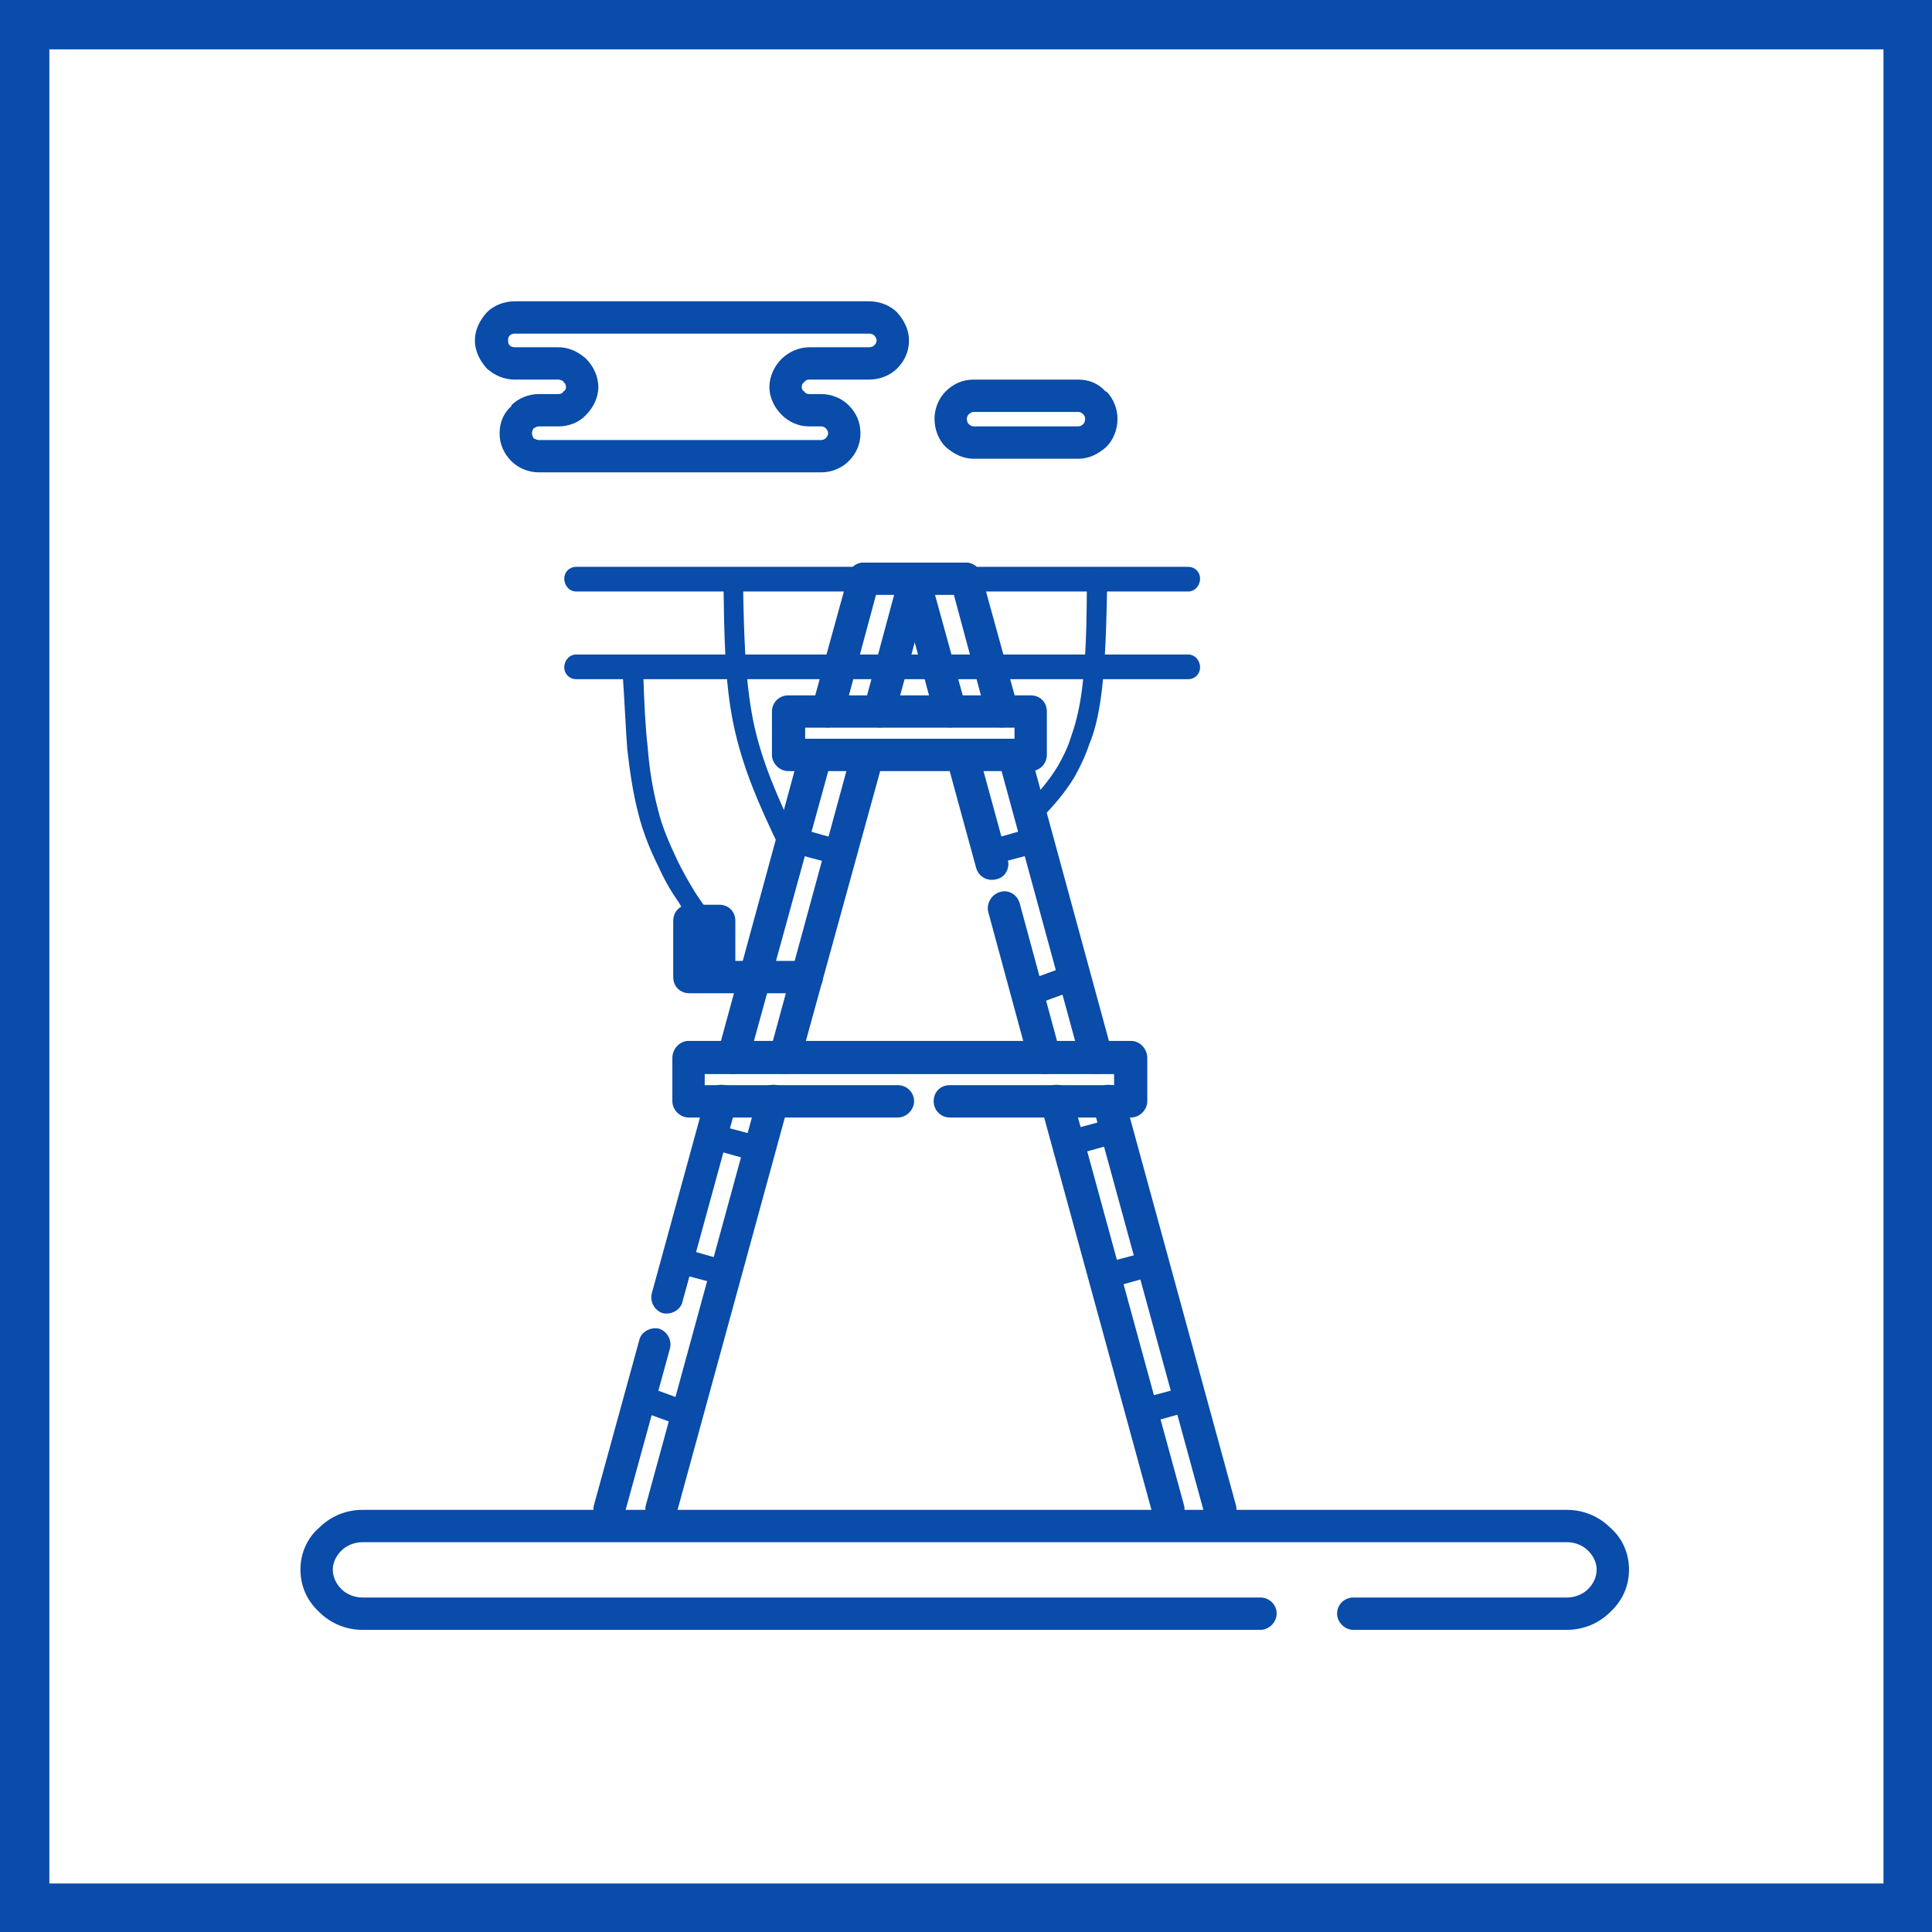 <?xml version="1.0" encoding="UTF-8"?>
<!DOCTYPE svg PUBLIC "-//W3C//DTD SVG 1.1//EN" "http://www.w3.org/Graphics/SVG/1.1/DTD/svg11.dtd">
<!-- Creator: CorelDRAW 2021.5 -->
<svg xmlns="http://www.w3.org/2000/svg" xml:space="preserve" width="800px" height="800px" version="1.1" style="shape-rendering:geometricPrecision; text-rendering:geometricPrecision; image-rendering:optimizeQuality; fill-rule:evenodd; clip-rule:evenodd"
viewBox="0 0 22.7 22.7"
 xmlns:xlink="http://www.w3.org/1999/xlink"
 xmlns:xodm="http://www.corel.com/coreldraw/odm/2003">
 <defs>
  <style type="text/css">
   <![CDATA[
    .fil0 {fill:#094CA9}
    .fil1 {fill:white}
    .fil2 {fill:#094CA9;fill-rule:nonzero}
   ]]>
  </style>
 </defs>
 <g id="Слой_x0020_1">
  <g id="_2727015930416">
   <g>
    <rect class="fil0" width="22.7" height="22.7"/>
    <rect class="fil1" x="0.58" y="0.58" width="21.55" height="21.55"/>
   </g>
   <g>
    <path class="fil2" d="M15.9 19.15c-0.1,0 -0.19,-0.09 -0.19,-0.19 0,-0.11 0.09,-0.19 0.19,-0.19l2.51 0c0.1,0 0.19,-0.04 0.25,-0.1 0.06,-0.06 0.1,-0.14 0.1,-0.23 0,-0.08 -0.04,-0.16 -0.1,-0.22 -0.06,-0.06 -0.15,-0.1 -0.25,-0.1l-14.15 0c-0.1,0 -0.19,0.04 -0.25,0.1 -0.06,0.06 -0.1,0.14 -0.1,0.22 0,0.09 0.04,0.17 0.1,0.23 0.06,0.06 0.15,0.1 0.25,0.1l10.55 0c0.1,0 0.19,0.08 0.19,0.19 0,0.1 -0.09,0.19 -0.19,0.19l-10.55 0c-0.2,0 -0.38,-0.08 -0.51,-0.21 -0.14,-0.13 -0.22,-0.3 -0.22,-0.5 0,-0.19 0.08,-0.37 0.22,-0.49 0.13,-0.13 0.31,-0.21 0.51,-0.21l14.15 0c0.2,0 0.38,0.08 0.51,0.21 0.14,0.12 0.22,0.3 0.22,0.49 0,0.2 -0.08,0.37 -0.22,0.5 -0.13,0.13 -0.31,0.21 -0.51,0.21l-2.51 0z"/>
    <path class="fil2" d="M6.56 5.01l-0.23 0c-0.02,0 -0.04,0.01 -0.05,0.02l-0.01 0c-0.01,0.02 -0.02,0.04 -0.02,0.06 0,0.02 0.01,0.04 0.02,0.06 0.02,0.01 0.04,0.02 0.06,0.02l3.32 0c0.02,0 0.04,-0.01 0.05,-0.02l0 0c0.02,-0.02 0.03,-0.04 0.03,-0.06 0,-0.02 -0.01,-0.04 -0.03,-0.06l0 0c-0.01,-0.01 -0.03,-0.02 -0.05,-0.02l-0.14 0c-0.13,0 -0.24,-0.05 -0.33,-0.14l0 0c-0.08,-0.08 -0.14,-0.2 -0.14,-0.32 0,-0.13 0.06,-0.25 0.14,-0.33l0 0c0.08,-0.08 0.2,-0.14 0.33,-0.14l0.7 0c0.03,0 0.05,-0.01 0.06,-0.02l0 0c0.02,-0.02 0.03,-0.04 0.03,-0.06 0,-0.02 -0.01,-0.04 -0.03,-0.06 -0.01,-0.01 -0.03,-0.02 -0.06,-0.02l-4.16 0c-0.03,0 -0.05,0.01 -0.06,0.02l0 0c-0.02,0.02 -0.02,0.04 -0.02,0.06 0,0.02 0,0.04 0.02,0.06l0 0c0.01,0.01 0.03,0.02 0.06,0.02l0.51 0c0.12,0 0.23,0.05 0.32,0.13l0.01 0.01c0.08,0.08 0.14,0.2 0.14,0.33 0,0.12 -0.06,0.24 -0.14,0.32 -0.08,0.09 -0.2,0.14 -0.33,0.14zm-0.23 -0.38l0.23 0c0.03,0 0.05,-0.01 0.06,-0.03l0 0c0.02,-0.01 0.03,-0.03 0.03,-0.05 0,-0.03 -0.01,-0.05 -0.03,-0.06l0 -0.01c-0.02,-0.01 -0.04,-0.02 -0.06,-0.02l-0.51 0c-0.13,0 -0.24,-0.05 -0.33,-0.13l0 0c-0.08,-0.09 -0.14,-0.2 -0.14,-0.33 0,-0.13 0.06,-0.24 0.14,-0.33 0.08,-0.08 0.2,-0.13 0.33,-0.13l4.16 0c0.13,0 0.25,0.05 0.33,0.13l0 0c0.08,0.09 0.14,0.2 0.14,0.33 0,0.13 -0.05,0.24 -0.14,0.33l0 0c-0.08,0.08 -0.2,0.13 -0.33,0.13l-0.7 0c-0.03,0 -0.05,0.01 -0.06,0.03l0 0c-0.02,0.01 -0.03,0.03 -0.03,0.06 0,0.02 0.01,0.04 0.03,0.05l0 0c0.01,0.02 0.03,0.03 0.06,0.03l0.14 0c0.12,0 0.24,0.05 0.32,0.13l0 0c0.09,0.09 0.14,0.2 0.14,0.33 0,0.13 -0.05,0.24 -0.14,0.33 -0.08,0.08 -0.2,0.13 -0.32,0.13l-3.32 0c-0.12,0 -0.24,-0.05 -0.32,-0.13 -0.09,-0.09 -0.14,-0.2 -0.14,-0.33 0,-0.13 0.05,-0.24 0.14,-0.32l0 -0.01c0.08,-0.08 0.2,-0.13 0.32,-0.13z"/>
    <path class="fil2" d="M12.67 4.84l-1.23 0c-0.02,0 -0.04,0.01 -0.06,0.03 -0.01,0.01 -0.02,0.03 -0.02,0.05 0,0.03 0.01,0.05 0.02,0.06l0 0c0.02,0.02 0.04,0.03 0.06,0.03l1.23 0c0.02,0 0.04,-0.01 0.06,-0.03 0.01,-0.01 0.02,-0.03 0.02,-0.06 0,-0.02 -0.01,-0.04 -0.02,-0.05 -0.02,-0.02 -0.04,-0.03 -0.06,-0.03zm-1.23 -0.38l1.23 0c0.13,0 0.24,0.05 0.32,0.14l0.01 0c0.08,0.08 0.13,0.2 0.13,0.32 0,0.13 -0.05,0.25 -0.13,0.33 -0.09,0.08 -0.2,0.14 -0.33,0.14l-1.23 0c-0.13,0 -0.24,-0.06 -0.33,-0.14l0 0c-0.08,-0.08 -0.13,-0.2 -0.13,-0.33 0,-0.12 0.05,-0.24 0.13,-0.32 0.09,-0.09 0.2,-0.14 0.33,-0.14z"/>
    <path class="fil2" d="M13.91 17.68c0.03,0.1 -0.03,0.2 -0.13,0.23 -0.1,0.03 -0.21,-0.03 -0.24,-0.13l-1.31 -4.79c-0.02,-0.11 0.04,-0.21 0.14,-0.24 0.1,-0.02 0.2,0.03 0.23,0.14l1.31 4.79zm-1.45 -5.3c0.03,0.1 -0.03,0.2 -0.13,0.23 -0.1,0.03 -0.21,-0.03 -0.24,-0.13l-0.48 -1.77c-0.02,-0.1 0.04,-0.2 0.14,-0.23 0.1,-0.03 0.2,0.03 0.23,0.13l0.48 1.77zm-0.62 -2.28c0.03,0.1 -0.03,0.21 -0.13,0.23 -0.11,0.03 -0.21,-0.03 -0.24,-0.13l-0.35 -1.28c-0.03,-0.1 0.03,-0.21 0.14,-0.23 0.1,-0.03 0.2,0.03 0.23,0.13l0.35 1.28zm-0.49 -1.79c0.03,0.1 -0.03,0.2 -0.13,0.23 -0.11,0.03 -0.21,-0.03 -0.24,-0.13l-0.42 -1.56c-0.03,-0.1 0.03,-0.2 0.13,-0.23 0.1,-0.03 0.21,0.03 0.23,0.13l0.43 1.56z"/>
    <path class="fil2" d="M14.52 17.68c0.03,0.1 -0.03,0.2 -0.13,0.23 -0.1,0.03 -0.21,-0.03 -0.24,-0.13l-1.31 -4.79c-0.02,-0.11 0.04,-0.21 0.14,-0.24 0.1,-0.02 0.2,0.03 0.23,0.14l1.31 4.79zm-1.45 -5.3c0.03,0.1 -0.03,0.2 -0.13,0.23 -0.1,0.03 -0.21,-0.03 -0.24,-0.13l-0.97 -3.56c-0.03,-0.1 0.03,-0.21 0.13,-0.23 0.11,-0.03 0.21,0.03 0.24,0.13l0.97 3.56zm-1.11 -4.07c0.03,0.1 -0.03,0.2 -0.14,0.23 -0.1,0.03 -0.2,-0.03 -0.23,-0.13l-0.42 -1.56c-0.03,-0.1 0.03,-0.2 0.13,-0.23 0.1,-0.03 0.2,0.03 0.23,0.13l0.43 1.56z"/>
    <path class="fil2" d="M7.95 17.78c-0.02,0.1 -0.13,0.16 -0.23,0.13 -0.1,-0.03 -0.16,-0.13 -0.13,-0.23l1.31 -4.79c0.02,-0.11 0.13,-0.16 0.23,-0.14 0.1,0.03 0.16,0.13 0.13,0.24l-1.31 4.79zm1.45 -5.3c-0.02,0.1 -0.13,0.16 -0.23,0.13 -0.1,-0.03 -0.16,-0.13 -0.13,-0.23l0.97 -3.56c0.03,-0.1 0.13,-0.16 0.23,-0.13 0.1,0.02 0.16,0.13 0.14,0.23l-0.98 3.56zm1.11 -4.07c-0.02,0.1 -0.13,0.16 -0.23,0.13 -0.1,-0.03 -0.16,-0.13 -0.13,-0.23l0.42 -1.56c0.03,-0.1 0.14,-0.16 0.24,-0.13 0.1,0.03 0.16,0.13 0.13,0.23l-0.43 1.56z"/>
    <path class="fil2" d="M7.34 17.78c-0.02,0.1 -0.13,0.16 -0.23,0.13 -0.1,-0.03 -0.16,-0.13 -0.13,-0.23l0.53 -1.93c0.02,-0.1 0.13,-0.16 0.23,-0.14 0.1,0.03 0.16,0.14 0.13,0.24l-0.53 1.93zm0.68 -2.49c-0.02,0.1 -0.13,0.16 -0.23,0.14 -0.1,-0.03 -0.16,-0.14 -0.13,-0.24l0.63 -2.3c0.03,-0.11 0.13,-0.16 0.23,-0.14 0.1,0.03 0.16,0.13 0.13,0.24l-0.63 2.3zm0.77 -2.81c-0.02,0.1 -0.13,0.16 -0.23,0.13 -0.1,-0.03 -0.16,-0.13 -0.13,-0.23l0.97 -3.56c0.03,-0.1 0.13,-0.16 0.23,-0.13 0.1,0.02 0.16,0.13 0.14,0.23l-0.98 3.56zm1.12 -4.07c-0.03,0.1 -0.14,0.16 -0.24,0.13 -0.1,-0.03 -0.16,-0.13 -0.13,-0.23l0.43 -1.56c0.02,-0.1 0.13,-0.16 0.23,-0.13 0.1,0.03 0.16,0.13 0.13,0.23l-0.42 1.56z"/>
    <path class="fil2" d="M6.77 7.98c-0.08,0 -0.14,-0.06 -0.14,-0.14 0,-0.08 0.06,-0.15 0.14,-0.15l7.19 0c0.08,0 0.14,0.07 0.14,0.15 0,0.08 -0.06,0.14 -0.14,0.14l-7.19 0z"/>
    <path class="fil2" d="M6.77 6.95c-0.08,0 -0.14,-0.07 -0.14,-0.15 0,-0.08 0.06,-0.14 0.14,-0.14l7.19 0c0.08,0 0.14,0.06 0.14,0.14 0,0.08 -0.06,0.15 -0.14,0.15l-7.19 0z"/>
    <path class="fil2" d="M8.12 16.48c0.08,0.03 0.12,0.11 0.09,0.19 -0.03,0.07 -0.11,0.11 -0.19,0.09l-0.55 -0.2c-0.08,-0.03 -0.12,-0.11 -0.09,-0.19 0.03,-0.08 0.11,-0.12 0.19,-0.09l0.55 0.2z"/>
    <path class="fil2" d="M8.56 14.82c0.08,0.02 0.13,0.1 0.11,0.18 -0.02,0.08 -0.1,0.12 -0.18,0.1l-0.57 -0.15c-0.08,-0.03 -0.12,-0.11 -0.1,-0.18 0.02,-0.08 0.1,-0.13 0.18,-0.11l0.56 0.16z"/>
    <path class="fil2" d="M8.96 13.36c0.08,0.03 0.13,0.11 0.1,0.18 -0.02,0.08 -0.1,0.13 -0.17,0.11l-0.57 -0.16c-0.08,-0.02 -0.12,-0.1 -0.1,-0.18 0.02,-0.08 0.1,-0.12 0.18,-0.1l0.56 0.15z"/>
    <path class="fil2" d="M13.45 16.73c-0.07,0.02 -0.15,-0.03 -0.18,-0.11 -0.02,-0.07 0.03,-0.16 0.11,-0.18l0.56 -0.15c0.08,-0.02 0.16,0.02 0.18,0.1 0.02,0.08 -0.02,0.16 -0.1,0.18l-0.57 0.16z"/>
    <path class="fil2" d="M13.02 15.14c-0.08,0.02 -0.16,-0.03 -0.18,-0.11 -0.02,-0.07 0.02,-0.15 0.1,-0.18l0.57 -0.15c0.08,-0.02 0.16,0.02 0.18,0.1 0.02,0.08 -0.03,0.16 -0.1,0.18l-0.57 0.16z"/>
    <path class="fil2" d="M12.59 13.58c-0.08,0.02 -0.16,-0.03 -0.18,-0.11 -0.02,-0.07 0.03,-0.15 0.11,-0.18l0.56 -0.15c0.08,-0.02 0.16,0.02 0.18,0.1 0.02,0.08 -0.02,0.16 -0.1,0.18l-0.57 0.16z"/>
    <path class="fil2" d="M9.48 11.29c0.1,0 0.19,0.09 0.19,0.19 0,0.11 -0.09,0.19 -0.19,0.19l-1.38 0c-0.11,0 -0.19,-0.08 -0.19,-0.19l0 -0.66c0,-0.11 0.08,-0.19 0.19,-0.19l0.35 0c0.11,0 0.19,0.08 0.19,0.19l0 0.47 0.84 0z"/>
    <path class="fil2" d="M10.15 6.99c-0.11,0 -0.19,-0.08 -0.19,-0.19 0,-0.1 0.08,-0.19 0.19,-0.19l1.2 0c0.1,0 0.19,0.09 0.19,0.19 0,0.11 -0.09,0.19 -0.19,0.19l-1.2 0z"/>
    <path class="fil2" d="M9.26 8.17l2.85 0c0.11,0 0.19,0.08 0.19,0.19l0 0.51c0,0.1 -0.08,0.19 -0.19,0.19l-2.85 0c-0.1,0 -0.19,-0.09 -0.19,-0.19l0 -0.51c0,-0.11 0.09,-0.19 0.19,-0.19zm2.66 0.38l-2.46 0 0 0.13 2.46 0 0 -0.13z"/>
    <path class="fil2" d="M10.55 12.75c0.1,0 0.19,0.08 0.19,0.19 0,0.1 -0.09,0.19 -0.19,0.19l-2.46 0c-0.1,0 -0.19,-0.09 -0.19,-0.19l0 -0.51c0,-0.11 0.09,-0.2 0.19,-0.2l5.2 0c0.1,0 0.19,0.09 0.19,0.2l0 0.51c0,0.1 -0.09,0.19 -0.19,0.19l-2.13 0c-0.11,0 -0.19,-0.09 -0.19,-0.19 0,-0.11 0.08,-0.19 0.19,-0.19l1.93 0 0 -0.13 -4.81 0 0 0.13 2.27 0z"/>
    <path class="fil2" d="M9.95 9.89c0.07,0.02 0.12,0.1 0.1,0.18 -0.02,0.08 -0.1,0.12 -0.18,0.1l-0.57 -0.15c-0.08,-0.03 -0.12,-0.11 -0.1,-0.18 0.02,-0.08 0.1,-0.13 0.18,-0.11l0.57 0.16z"/>
    <path class="fil2" d="M12.09 11.83c-0.08,0.02 -0.16,-0.02 -0.19,-0.09 -0.03,-0.08 0.01,-0.16 0.09,-0.19l0.55 -0.2c0.08,-0.03 0.16,0.01 0.19,0.09 0.03,0.07 -0.01,0.16 -0.09,0.19l-0.55 0.2z"/>
    <path class="fil2" d="M11.62 10.17c-0.08,0.02 -0.16,-0.02 -0.18,-0.1 -0.02,-0.08 0.03,-0.16 0.11,-0.18l0.56 -0.16c0.08,-0.02 0.16,0.03 0.18,0.11 0.02,0.07 -0.02,0.15 -0.1,0.18l-0.57 0.15z"/>
    <path class="fil2" d="M12.77 6.8c0,-0.06 0.06,-0.12 0.12,-0.12 0.07,0.01 0.12,0.06 0.12,0.12 -0.01,0.52 -0.02,1.03 -0.08,1.43 -0.03,0.2 -0.07,0.37 -0.13,0.51 -0.05,0.15 -0.11,0.27 -0.17,0.38 -0.12,0.2 -0.24,0.33 -0.36,0.46 -0.04,0.05 -0.11,0.05 -0.16,0.01 -0.05,-0.05 -0.05,-0.12 -0.01,-0.17 0.11,-0.12 0.22,-0.24 0.33,-0.42 0.05,-0.09 0.11,-0.2 0.15,-0.33 0.05,-0.14 0.09,-0.29 0.12,-0.48 0.06,-0.38 0.07,-0.89 0.07,-1.39z"/>
    <path class="fil2" d="M9.35 9.83c0.03,0.05 0,0.12 -0.06,0.15 -0.06,0.03 -0.13,0 -0.15,-0.06l0 0c-0.21,-0.44 -0.41,-0.88 -0.52,-1.4 -0.11,-0.52 -0.11,-1.11 -0.12,-1.69l0 0c0,-0.07 0.05,-0.12 0.11,-0.12 0.07,0 0.12,0.05 0.12,0.12l0 0c0.01,0.57 0.02,1.14 0.12,1.64 0.1,0.49 0.3,0.92 0.5,1.35l0 0.01z"/>
    <path class="fil2" d="M7.32 7.98c0,-0.06 0.05,-0.12 0.11,-0.12 0.07,0 0.12,0.05 0.13,0.11 0.01,0.28 0.02,0.55 0.05,0.81 0.02,0.26 0.06,0.5 0.12,0.73 0.05,0.21 0.14,0.41 0.22,0.58 0.08,0.17 0.16,0.3 0.22,0.4 0.06,0.09 0.1,0.15 0.13,0.18 0.03,0.03 0.04,0.05 0.06,0.07 0.04,0.04 0.04,0.12 0,0.16 -0.05,0.05 -0.12,0.05 -0.17,0 -0.02,-0.02 -0.04,-0.04 -0.07,-0.08 -0.03,-0.04 -0.08,-0.1 -0.14,-0.21 -0.07,-0.1 -0.16,-0.24 -0.24,-0.42 -0.09,-0.18 -0.18,-0.39 -0.24,-0.63 -0.06,-0.23 -0.1,-0.49 -0.13,-0.76 -0.02,-0.26 -0.03,-0.54 -0.05,-0.82z"/>
   </g>
  </g>
 </g>
</svg>
